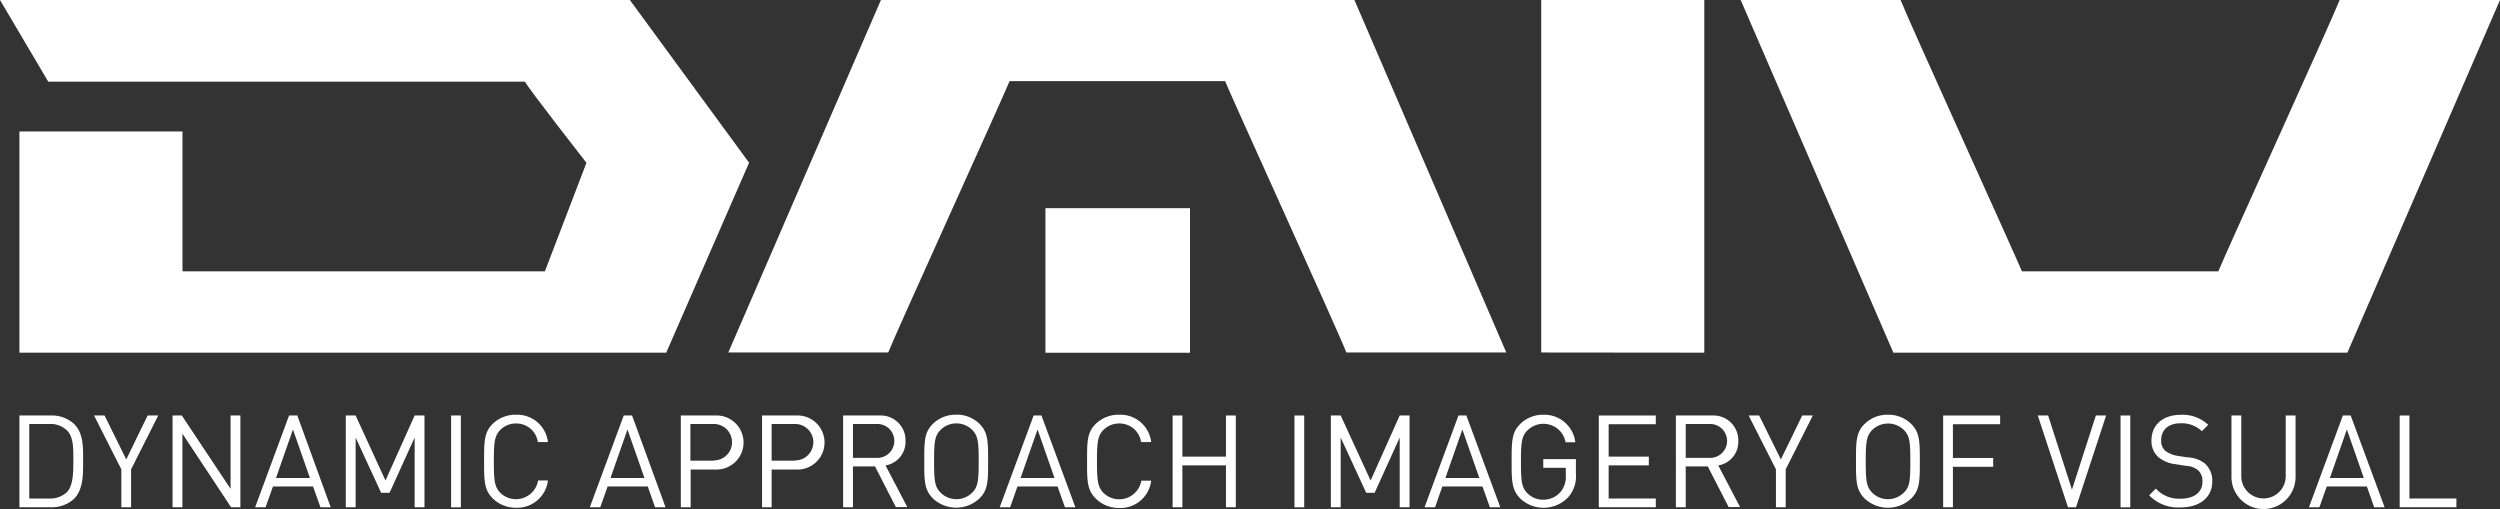 <svg xmlns="http://www.w3.org/2000/svg" xmlns:xlink="http://www.w3.org/1999/xlink" viewBox="0 0 294.83 60.04"><rect x="0" y="0" width="294.83" height="60.04" fill="#333333" stroke="none"/><defs><style>.cls-1{fill:none;}.cls-2{fill:#fff;}.cls-3{clip-path:url(#clip-path);}</style><clipPath id="clip-path" transform="translate(0 0)"><rect class="cls-1" width="294.83" height="60.04"/></clipPath></defs><polygon class="cls-2" points="181.76 0 181.76 0.02 181.76 41.57 200.99 41.59 200.99 0 181.76 0"/><g class="cls-3"><path class="cls-2" d="M223.24,41.59h53.59L294.83,0H275.92c-.9,2.33-13.73,30.5-14.31,32H238.45c-.58-1.47-13.4-29.64-14.31-32H205.28l18,41.57Z" transform="translate(0 0)"/><path class="cls-2" d="M74.28,0H0L5.69,9.63H61.91c.23.58,7.25,9.57,7.25,9.57L64.26,32H21.52V15.5H2.29V41.59H78.57l9.77-22.4Z" transform="translate(0 0)"/><path class="cls-2" d="M8.74,50A3.85,3.85,0,0,0,6,49H2.29V59.82H6a3.85,3.85,0,0,0,2.74-1c1.12-1.13,1.06-3,1.06-4.53S9.86,51.12,8.74,50m-.81,8a2.85,2.85,0,0,1-2.13.79H3.45V50H5.8a2.81,2.81,0,0,1,2.13.79c.75.78.72,2.14.72,3.47s0,2.95-.72,3.74" transform="translate(0 0)"/><polygon class="cls-2" points="14.89 54.18 12.33 49 11.09 49 14.31 55.35 14.31 59.82 15.46 59.82 15.46 55.35 18.66 49 17.41 49 14.89 54.18"/><polygon class="cls-2" points="27.19 57.65 21.44 49 20.35 49 20.35 59.82 21.51 59.82 21.51 51.14 27.25 59.82 28.35 59.82 28.35 49 27.19 49 27.19 57.65"/><path class="cls-2" d="M34.09,49l-4,10.82h1.23l.87-2.45h4.73l.87,2.45H39L35.06,49Zm-1.54,7.37,2-5.72,2,5.72Z" transform="translate(0 0)"/><polygon class="cls-2" points="45.46 56.67 41.94 49 40.78 49 40.78 59.82 41.94 59.82 41.94 51.6 44.95 58.12 45.94 58.12 48.9 51.6 48.9 59.82 50.06 59.82 50.06 49 48.9 49 45.46 56.67"/><rect class="cls-2" x="53.2" y="49" width="1.15" height="10.83"/><path class="cls-2" d="M60.86,49.94a2.56,2.56,0,0,1,2.57,2.19h1.19a3.65,3.65,0,0,0-3.76-3.22A3.87,3.87,0,0,0,58.09,50c-1,1-1,2.08-1,4.38s0,3.36,1,4.38a3.88,3.88,0,0,0,2.77,1.12,3.65,3.65,0,0,0,3.76-3.22H63.46A2.65,2.65,0,0,1,59,58.12c-.68-.7-.76-1.45-.76-3.71s.08-3,.76-3.71a2.58,2.58,0,0,1,1.86-.76" transform="translate(0 0)"/><path class="cls-2" d="M73.56,49l-4,10.82h1.23l.87-2.45h4.73l.86,2.45h1.24L74.54,49ZM72,56.37l2-5.72,2,5.72Z" transform="translate(0 0)"/><path class="cls-2" d="M84.29,49h-4V59.82h1.16V55.37h2.87A3.19,3.19,0,0,0,84.68,49h-.39Zm-.11,5.33H81.42V50h2.76a2.15,2.15,0,0,1,0,4.3Z" transform="translate(0 0)"/><path class="cls-2" d="M93.87,49h-4V59.82H91V55.37h2.87A3.19,3.19,0,0,0,94.23,49h-.36Zm-.1,5.33H91V50h2.77a2.15,2.15,0,1,1,0,4.3Z" transform="translate(0 0)"/><path class="cls-2" d="M106.79,52a2.92,2.92,0,0,0-2.85-3,2.17,2.17,0,0,0-.36,0H99.43V59.82h1.16V55h2.6l2.46,4.8H107l-2.57-4.91A2.82,2.82,0,0,0,106.79,52m-6.2,2V50h2.88a2,2,0,0,1,0,4Z" transform="translate(0 0)"/><path class="cls-2" d="M112.79,48.91A3.82,3.82,0,0,0,110,50c-1,1-1,2.08-1,4.38s0,3.36,1,4.38a4,4,0,0,0,5.53,0c1-1,1-2.08,1-4.38s0-3.36-1-4.38a3.81,3.81,0,0,0-2.74-1.1m1.87,9.19a2.63,2.63,0,0,1-3.74,0c-.69-.7-.76-1.43-.76-3.69s.07-3,.76-3.7a2.63,2.63,0,0,1,1.87-.77,2.68,2.68,0,0,1,1.87.77c.68.7.76,1.43.76,3.7S115.34,57.4,114.66,58.1Z" transform="translate(0 0)"/><path class="cls-2" d="M121.9,49l-4,10.82h1.23l.86-2.45h4.73l.87,2.45h1.23l-4-10.82Zm-1.54,7.37,2-5.72,2,5.72Z" transform="translate(0 0)"/><path class="cls-2" d="M132,49.94a2.57,2.57,0,0,1,2.57,2.19h1.19A3.65,3.65,0,0,0,132,48.91a3.86,3.86,0,0,0-2.8,1.1c-1,1-1,2.08-1,4.38s0,3.36,1,4.38a3.87,3.87,0,0,0,2.8,1.14,3.65,3.65,0,0,0,3.76-3.22H134.6a2.65,2.65,0,0,1-3.07,2.15,2.59,2.59,0,0,1-1.4-.72c-.68-.7-.76-1.45-.76-3.71s.08-3,.76-3.71a2.62,2.62,0,0,1,1.87-.76" transform="translate(0 0)"/><polygon class="cls-2" points="144.58 53.85 139.44 53.85 139.44 49 138.29 49 138.29 59.82 139.44 59.82 139.44 54.88 144.58 54.88 144.58 59.82 145.74 59.82 145.74 49 144.58 49 144.58 53.85"/><rect class="cls-2" x="152.66" y="49" width="1.15" height="10.83"/><polygon class="cls-2" points="161.64 56.67 158.11 49 156.95 49 156.95 59.82 158.11 59.82 158.11 51.6 161.12 58.12 162.11 58.12 165.07 51.6 165.07 59.82 166.23 59.82 166.23 49 165.07 49 161.64 56.67"/><path class="cls-2" d="M172,49l-4,10.82h1.24l.86-2.45h4.73l.87,2.45h1.23l-4-10.82Zm-1.54,7.37,2-5.72,2,5.72Z" transform="translate(0 0)"/><path class="cls-2" d="M182,55.17h2.66V56a2.83,2.83,0,0,1-.61,2,2.64,2.64,0,0,1-2.05.93,2.57,2.57,0,0,1-1.87-.76c-.69-.7-.76-1.45-.76-3.71s.07-3,.76-3.7a2.68,2.68,0,0,1,3.78,0,2.73,2.73,0,0,1,.72,1.4h1.15A3.68,3.68,0,0,0,182,48.91a3.82,3.82,0,0,0-2.73,1.1c-1,1-1,2.08-1,4.38s0,3.36,1,4.38a4,4,0,0,0,5.66-.12h0a3.73,3.73,0,0,0,.92-2.8v-1.7H182Z" transform="translate(0 0)"/><polygon class="cls-2" points="188.55 59.82 195.27 59.82 195.27 58.79 189.71 58.79 189.71 54.88 194.45 54.88 194.45 53.85 189.71 53.85 189.71 50.03 195.27 50.03 195.27 49 188.55 49 188.55 59.82"/><path class="cls-2" d="M205,52a2.92,2.92,0,0,0-2.85-3,2.17,2.17,0,0,0-.36,0h-4.15V59.82h1.16V55h2.6l2.46,4.8h1.35l-2.57-4.91A2.82,2.82,0,0,0,205,52m-6.2,2V50h2.88a2,2,0,0,1,0,4Z" transform="translate(0 0)"/><polygon class="cls-2" points="210.02 54.18 207.46 49 206.22 49 209.44 55.35 209.44 59.82 210.59 59.82 210.59 55.35 213.79 49 212.54 49 210.02 54.18"/><path class="cls-2" d="M222.64,48.91a3.83,3.83,0,0,0-2.76,1.1c-1,1-1,2.08-1,4.38s0,3.36,1,4.38a4,4,0,0,0,5.53,0c1-1,1-2.08,1-4.38s0-3.36-1-4.38a3.83,3.83,0,0,0-2.77-1.1m1.87,9.19a2.63,2.63,0,0,1-3.72,0l0,0c-.68-.7-.76-1.43-.76-3.69s.08-3,.76-3.7a2.67,2.67,0,0,1,3.74,0c.69.7.76,1.43.76,3.7s-.07,3-.76,3.69" transform="translate(0 0)"/><polygon class="cls-2" points="229.16 59.82 230.31 59.82 230.31 55.05 235.06 55.05 235.06 54.01 230.31 54.01 230.31 50.03 235.88 50.03 235.88 49 229.16 49 229.16 59.82"/><polygon class="cls-2" points="244.35 57.75 241.54 49 240.32 49 243.88 59.82 244.83 59.82 248.38 49 247.17 49 244.35 57.75"/><rect class="cls-2" x="250.08" y="49" width="1.15" height="10.83"/><path class="cls-2" d="M258,53.94l-1.19-.18a3.24,3.24,0,0,1-1.46-.6,1.56,1.56,0,0,1-.48-1.24c0-1.21.83-2,2.28-2a3.41,3.41,0,0,1,2.52.93l.75-.75a4.39,4.39,0,0,0-3.23-1.18c-2.14,0-3.46,1.21-3.46,3a2.52,2.52,0,0,0,.82,2,3.85,3.85,0,0,0,2,.82l1.26.2a2.36,2.36,0,0,1,1.42.52,1.74,1.74,0,0,1,.51,1.35c0,1.26-1,2-2.55,2a3.69,3.69,0,0,1-2.95-1.19l-.79.79a4.72,4.72,0,0,0,3.71,1.43c2.25,0,3.74-1.17,3.74-3.07a2.73,2.73,0,0,0-.91-2.14,3.49,3.49,0,0,0-2-.69" transform="translate(0 0)"/><path class="cls-2" d="M269.56,56.16a2.62,2.62,0,1,1-5.24,0h0V49h-1.16v7.25a3.78,3.78,0,0,0,7.56,0V49h-1.16Z" transform="translate(0 0)"/><path class="cls-2" d="M276.3,49l-4,10.82h1.23l.87-2.45h4.73l.86,2.45h1.23l-4-10.82Zm-1.53,7.37,2-5.72,2,5.72Z" transform="translate(0 0)"/><polygon class="cls-2" points="284.15 49 283 49 283 59.82 289.69 59.82 289.69 58.79 284.15 58.79 284.15 49"/><path class="cls-2" d="M159.73,0H103.89l-18,41.57h18.86c.91-2.33,13.73-30.5,14.31-32h25.42c.57,1.47,13.4,29.64,14.3,32h18.86Z" transform="translate(0 0)"/><rect class="cls-2" x="123.29" y="24.55" width="17.05" height="17.05"/></g></svg>